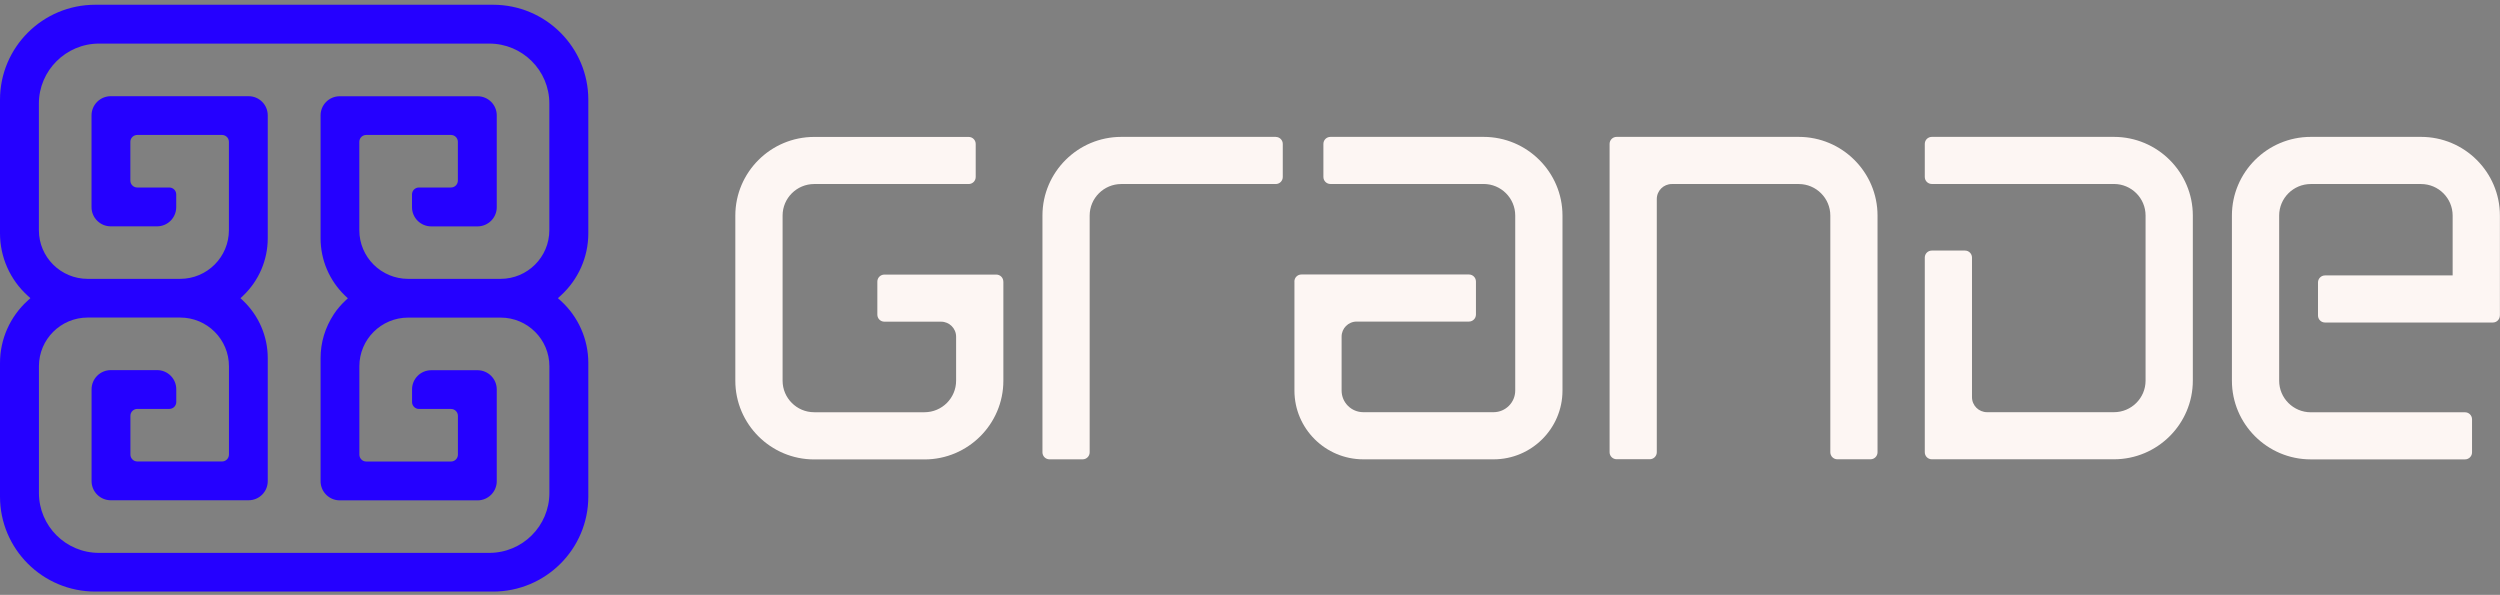 <svg xmlns="http://www.w3.org/2000/svg" width="311" height="74" viewBox="0 0 311 74" fill="none"><rect x="0" y="0" width="311" height="74" fill="#808080" stroke="none"/><path d="M11.851 73.591H61.337C67.879 73.591 73.187 68.301 73.187 61.768V45.151C73.187 42.207 71.941 39.392 69.758 37.412L69.405 37.09L69.758 36.769C71.941 34.783 73.187 31.974 73.187 29.03V12.413C73.187 5.886 67.885 0.591 61.337 0.591H11.851C5.302 0.591 0 5.88 0 12.413V29.03C0 31.974 1.246 34.789 3.429 36.769L3.783 37.09L3.429 37.412C1.246 39.398 0 42.207 0 45.151V61.768C0 68.295 5.302 73.591 11.851 73.591ZM4.843 45.56C4.843 42.213 7.559 39.503 10.914 39.503H22.411C25.766 39.503 28.482 42.213 28.482 45.56V56.547C28.482 57.023 28.098 57.407 27.62 57.407H17.084C16.607 57.407 16.223 57.023 16.223 56.547V51.728C16.223 51.251 16.607 50.868 17.084 50.868H21.066C21.543 50.868 21.928 50.484 21.928 50.008V48.418C21.928 47.106 20.861 46.042 19.546 46.042H13.785C12.465 46.042 11.392 47.112 11.392 48.43V59.85C11.392 61.168 12.465 62.232 13.779 62.232H30.926C32.24 62.232 33.307 61.168 33.307 59.857V44.545C33.307 41.848 32.203 39.274 30.25 37.412L29.915 37.097L30.25 36.781C32.203 34.919 33.307 32.339 33.307 29.648V14.343C33.307 13.031 32.24 11.967 30.926 11.967H13.779C12.458 11.967 11.386 13.038 11.386 14.355V25.769C11.386 27.087 12.458 28.157 13.779 28.157H19.534C20.855 28.157 21.922 27.087 21.922 25.776V24.186C21.922 23.709 21.537 23.326 21.059 23.326H17.078C16.601 23.326 16.216 22.942 16.216 22.466V17.646C16.216 17.17 16.601 16.787 17.078 16.787H27.614C28.092 16.787 28.476 17.17 28.476 17.646V28.634C28.476 31.98 25.76 34.69 22.405 34.69H10.902C7.553 34.69 4.837 31.98 4.837 28.64V12.883C4.837 8.781 8.204 5.422 12.316 5.422H60.865C64.989 5.422 68.338 8.757 68.338 12.877V28.634C68.338 31.98 65.622 34.69 62.267 34.69H50.77C47.415 34.69 44.699 31.98 44.699 28.634V17.646C44.699 17.17 45.083 16.787 45.561 16.787H56.097C56.574 16.787 56.959 17.17 56.959 17.646V22.466C56.959 22.942 56.574 23.326 56.097 23.326H52.115C51.638 23.326 51.254 23.709 51.254 24.186V25.776C51.254 27.093 52.326 28.163 53.647 28.163H59.402C60.723 28.163 61.796 27.093 61.796 25.776V14.349C61.796 13.038 60.729 11.974 59.414 11.974H42.262C40.947 11.974 39.88 13.038 39.88 14.349V29.642C39.88 32.346 40.99 34.931 42.944 36.8L43.273 37.109L42.993 37.369C42.448 37.882 41.945 38.452 41.536 39.076C40.438 40.753 39.88 42.609 39.88 44.557V59.863C39.88 61.181 40.953 62.245 42.268 62.245H59.408C60.729 62.245 61.796 61.174 61.796 59.863V48.443C61.796 47.125 60.723 46.055 59.402 46.055H53.647C52.326 46.055 51.26 47.125 51.26 48.436V50.014C51.26 50.49 51.644 50.874 52.122 50.874H56.103C56.58 50.874 56.965 51.258 56.965 51.734V56.553C56.965 57.029 56.58 57.413 56.103 57.413H45.567C45.09 57.413 44.705 57.029 44.705 56.553V45.566C44.705 42.219 47.421 39.509 50.776 39.509H62.279C65.628 39.509 68.344 42.219 68.344 45.56V61.317C68.344 65.437 64.996 68.778 60.865 68.778H12.316C8.192 68.778 4.843 65.443 4.843 61.323V45.56Z" fill="#2500FF"></path><path d="M124.813 35.03C124.813 34.548 124.422 34.158 123.939 34.158H110.017C109.533 34.158 109.142 34.548 109.142 35.03V39.144C109.142 39.627 109.533 40.017 110.017 40.017H117.068C118.097 40.017 118.94 40.852 118.94 41.885V47.36C118.94 49.525 117.173 51.282 115.009 51.282H101.285C99.115 51.282 97.354 49.519 97.354 47.36V26.815C97.354 24.65 99.121 22.893 101.285 22.893H120.503C120.987 22.893 121.377 22.503 121.377 22.02V17.906C121.377 17.424 120.987 17.034 120.503 17.034H101.285C95.878 17.034 91.475 21.427 91.475 26.821V47.366C91.475 52.761 95.878 57.153 101.285 57.153H115.009C120.416 57.153 124.819 52.761 124.819 47.366V35.037L124.813 35.03Z" fill="#FDF6F3"></path><path d="M158.709 17.028H139.491C134.084 17.028 129.681 21.42 129.681 26.815V56.269C129.681 56.751 130.072 57.141 130.555 57.141H134.679C135.163 57.141 135.554 56.751 135.554 56.269V26.815C135.554 24.65 137.321 22.893 139.485 22.893H158.703C159.187 22.893 159.577 22.503 159.577 22.02V17.906C159.577 17.424 159.187 17.034 158.703 17.034L158.709 17.028Z" fill="#FDF6F3"></path><path d="M272.788 26.815C272.788 21.42 268.385 17.028 262.977 17.028H240.318C239.834 17.028 239.444 17.418 239.444 17.9V22.014C239.444 22.497 239.834 22.887 240.318 22.887H262.977C265.148 22.887 266.909 24.65 266.909 26.809V47.354C266.909 49.519 265.142 51.276 262.977 51.276H247.189C246.159 51.276 245.316 50.441 245.316 49.408V32.042C245.316 31.56 244.925 31.17 244.442 31.17H240.318C239.834 31.17 239.444 31.56 239.444 32.042V56.262C239.444 56.745 239.834 57.135 240.318 57.135H262.977C268.385 57.135 272.788 52.742 272.788 47.348V26.815Z" fill="#FDF6F3"></path><path d="M310.988 39.25V26.815C310.988 21.42 306.585 17.028 301.177 17.028H287.46C282.052 17.028 277.65 21.42 277.65 26.815V47.36C277.65 52.755 282.052 57.147 287.46 57.147H306.647C307.13 57.147 307.521 56.757 307.521 56.275V52.161C307.521 51.678 307.13 51.288 306.647 51.288H287.46C285.29 51.288 283.528 49.525 283.528 47.366V26.815C283.528 24.65 285.296 22.893 287.46 22.893H301.177C303.348 22.893 305.109 24.656 305.109 26.815V34.263H289.234C288.75 34.263 288.359 34.653 288.359 35.136V39.25C288.359 39.732 288.75 40.122 289.234 40.122H310.107C310.591 40.122 310.981 39.732 310.981 39.25H310.988Z" fill="#FDF6F3"></path><path d="M161.028 35.024V48.591C161.028 53.305 164.873 57.141 169.599 57.141H185.803C190.528 57.141 194.373 53.305 194.373 48.591V26.815C194.373 21.42 189.97 17.028 184.562 17.028H165.506C165.022 17.028 164.631 17.418 164.631 17.9V22.014C164.631 22.497 165.022 22.887 165.506 22.887H184.562C186.733 22.887 188.494 24.65 188.494 26.809V48.585C188.494 50.07 187.285 51.276 185.796 51.276H169.592C168.104 51.276 166.895 50.07 166.895 48.585V41.873C166.895 40.846 167.732 40.004 168.768 40.004H182.733C183.217 40.004 183.607 39.615 183.607 39.132V35.018C183.607 34.535 183.217 34.146 182.733 34.146H161.897C161.413 34.146 161.022 34.535 161.022 35.018L161.028 35.024Z" fill="#FDF6F3"></path><path d="M223.76 17.028H201.107C200.624 17.028 200.233 17.418 200.233 17.9V56.256C200.233 56.739 200.624 57.128 201.107 57.128H205.231C205.715 57.128 206.105 56.739 206.105 56.256V24.761C206.105 23.728 206.943 22.893 207.978 22.893H223.76C225.931 22.893 227.692 24.656 227.692 26.815V56.262C227.692 56.745 228.083 57.135 228.566 57.135H232.69C233.174 57.135 233.565 56.745 233.565 56.262V26.815C233.565 21.42 229.162 17.028 223.754 17.028H223.76Z" fill="#FDF6F3"></path></svg>